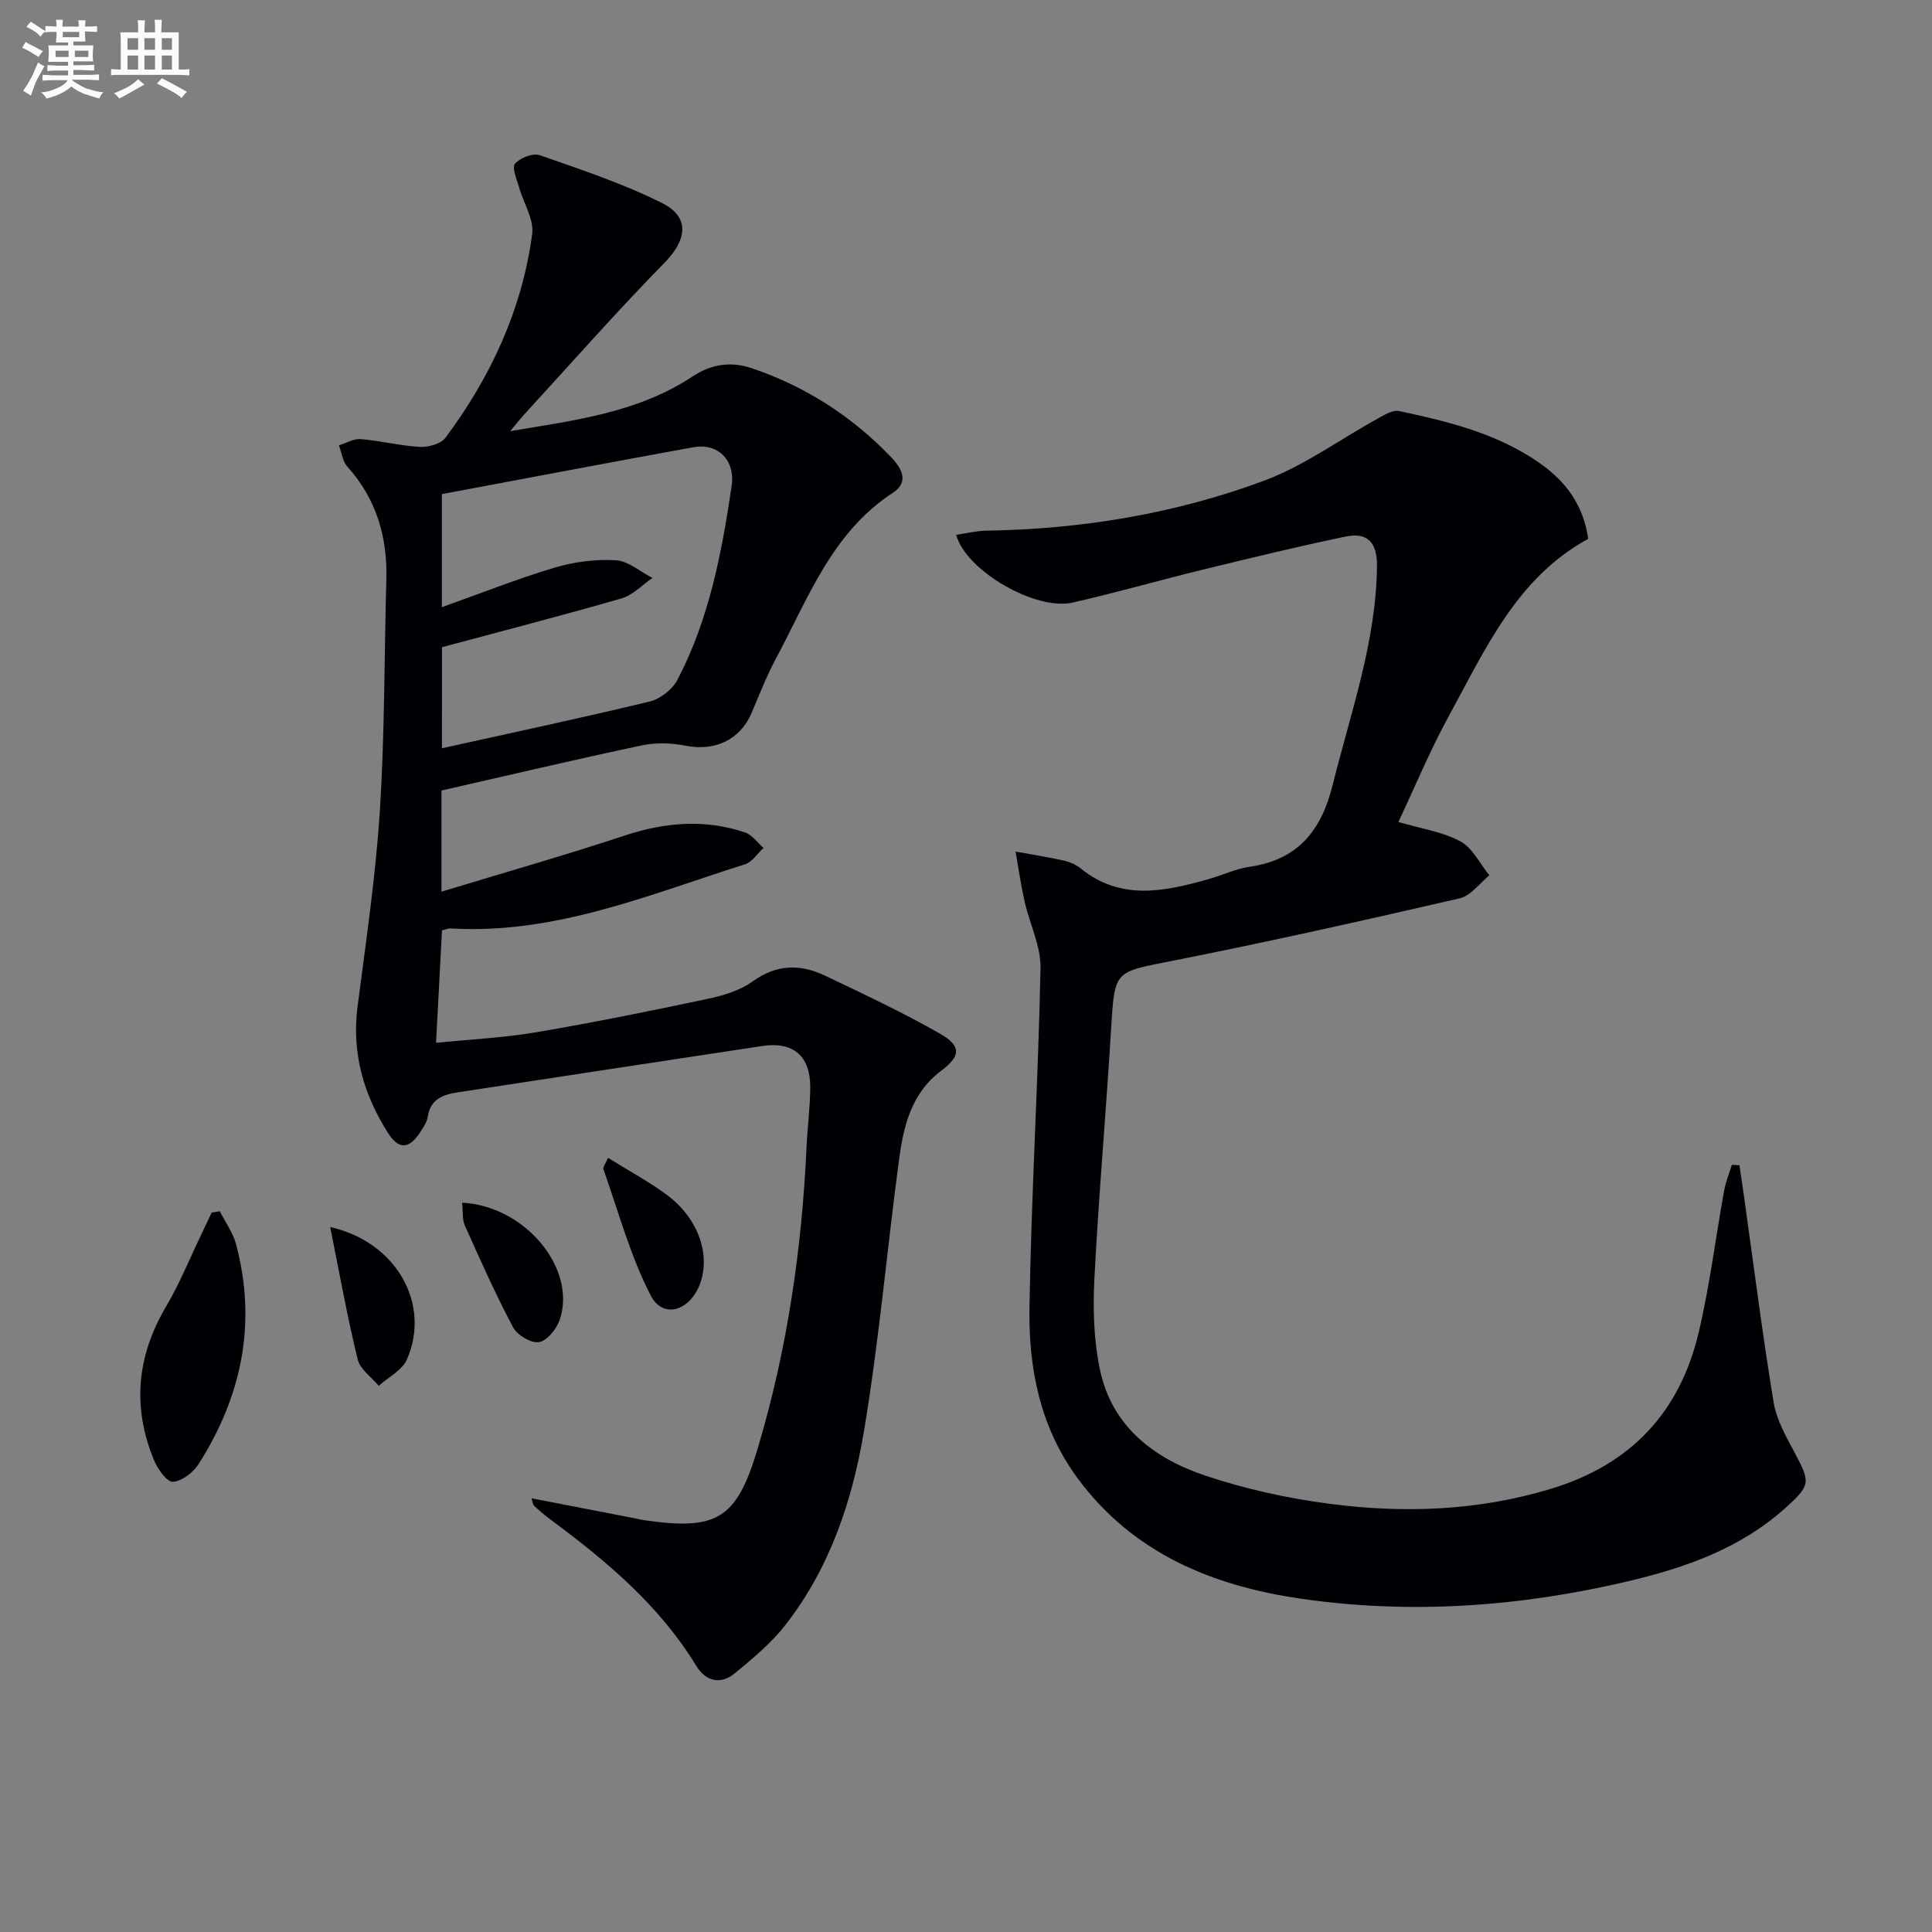 <svg enable-background="new 0 0 400 400" viewBox="0 0 400 400" xmlns="http://www.w3.org/2000/svg"><rect x="0" y="0" width="400" height="400" fill="#808080" stroke="none"/><g fill="#010105"><path d="m105.63 89.26c13.05-2.19 26.38-3.78 37.73-11.3 4.03-2.67 8.09-3.14 12.3-1.72 11.05 3.74 20.64 9.88 28.75 18.32 2.4 2.5 3.84 5.26.4 7.5-12.6 8.24-17.48 21.82-24.11 34.19-1.96 3.65-3.47 7.55-5.1 11.37-2.38 5.58-7.63 7.97-13.66 6.77-2.93-.59-6.18-.67-9.09-.06-13.77 2.92-27.48 6.16-41.45 9.34v20.94c13.03-3.96 25.57-7.53 37.94-11.62 8.35-2.76 16.58-3.45 24.92-.64 1.47.49 2.56 2.11 3.82 3.2-1.27 1.16-2.34 2.92-3.83 3.39-19.89 6.29-39.37 14.57-60.92 13.28-.47-.03-.95.2-1.82.39-.4 7.49-.8 15.04-1.23 23.29 7.02-.71 13.94-1.03 20.72-2.18 11.92-2.02 23.78-4.43 35.61-6.94 3.21-.68 6.63-1.72 9.23-3.59 4.93-3.57 9.84-3.63 14.93-1.21 8.06 3.84 16.17 7.64 23.91 12.07 4.34 2.49 4.26 4.58.23 7.6-6.36 4.77-7.88 11.69-8.82 18.79-2.47 18.59-4.12 37.3-7.2 55.78-2.41 14.45-7.07 28.43-16.3 40.24-2.93 3.75-6.72 6.89-10.42 9.95-2.97 2.45-6.03 1.73-8.03-1.54-7.63-12.49-18.54-21.66-30.1-30.21-1.2-.89-2.35-1.87-3.44-2.89-.3-.28-.33-.87-.57-1.57 7.35 1.42 14.48 2.81 21.61 4.19.49.1.97.24 1.47.31 15.39 2.28 19.4-.17 23.78-14.86 6.06-20.31 9.13-41.12 10.09-62.27.19-4.15.75-8.29.77-12.44.04-6.5-3.51-9.53-9.92-8.57-20.99 3.16-41.97 6.39-62.95 9.58-3.12.47-5.76 1.35-6.32 5.09-.16 1.09-.9 2.15-1.52 3.12-2.31 3.59-4.46 3.77-6.74.17-5.02-7.93-7.5-16.5-6.28-26.05 1.74-13.49 3.75-26.98 4.62-40.54 1.02-15.94.91-31.94 1.35-47.92.25-8.85-2.07-16.72-8.09-23.42-.98-1.1-1.17-2.91-1.73-4.39 1.5-.46 3.05-1.41 4.5-1.29 4.11.34 8.17 1.39 12.28 1.61 1.76.09 4.33-.61 5.28-1.89 9.38-12.57 15.85-26.55 17.95-42.16.41-3.05-1.8-6.44-2.71-9.69-.46-1.65-1.54-4.08-.85-4.88 1.04-1.22 3.7-2.26 5.12-1.77 8.56 2.98 17.24 5.86 25.32 9.9 5.88 2.93 5.13 7.67.54 12.35-10 10.2-19.45 20.95-29.12 31.49-.97 1.09-1.89 2.26-2.85 3.39zm-14.13 65.66c14.66-3.25 28.9-6.27 43.05-9.69 2.18-.53 4.68-2.52 5.72-4.51 6.55-12.51 9.15-26.23 11.2-40.03.81-5.47-2.86-9.02-7.94-8.09-17.37 3.15-34.71 6.46-52.05 9.7v23.41c8.12-2.89 15.64-5.88 23.36-8.19 4.03-1.2 8.46-1.77 12.65-1.53 2.59.15 5.06 2.37 7.59 3.67-2.12 1.45-4.05 3.55-6.39 4.23-12.21 3.53-24.52 6.7-37.18 10.1-.01 6.16-.01 13.22-.01 20.93z"/><path d="m289.52 170.18c4.73 1.39 9.15 2.02 12.83 4.01 2.53 1.37 4.04 4.62 6.01 7.04-2.03 1.64-3.85 4.23-6.14 4.76-19.88 4.58-39.79 9.05-59.8 13-11.72 2.32-11.64 1.88-12.38 14.06-1.04 17.25-2.57 34.48-3.46 51.73-.32 6.25-.13 12.73 1.16 18.83 2.48 11.74 11.2 18.36 21.86 21.92 8.28 2.77 16.97 4.68 25.64 5.81 15.41 2.02 30.73 1.48 45.87-3.1 16.58-5.02 26.67-15.86 30.58-32.35 2.29-9.66 3.49-19.57 5.27-29.36.33-1.82 1.06-3.58 1.6-5.36.52.03 1.05.06 1.57.08.31 2.11.63 4.21.93 6.32 2.01 14.26 3.81 28.56 6.15 42.77.6 3.65 2.62 7.16 4.4 10.51 3.22 6.07 3.28 6.63-1.92 11.32-9.31 8.39-20.69 12.4-32.6 15.21-22.39 5.29-45.09 6.91-67.83 3.6-18.16-2.64-34.65-9.35-46.13-24.89-7.78-10.54-10.2-22.78-9.99-35.36.38-23.43 1.81-46.85 2.29-70.28.09-4.56-2.25-9.15-3.29-13.77-.77-3.42-1.27-6.91-1.88-10.37 3.3.6 6.62 1.11 9.9 1.84 1.27.28 2.6.85 3.6 1.66 8.31 6.73 17.32 4.77 26.37 2.23 2.87-.8 5.65-2.15 8.57-2.58 10.01-1.45 14.85-7.43 17.22-16.97 3.72-14.97 8.99-29.55 9.17-45.26.06-4.93-1.95-7.08-6.5-6.14-9.87 2.05-19.68 4.44-29.48 6.83-9.03 2.2-17.98 4.78-27.04 6.84-7.61 1.73-22.09-6.56-24.1-14.03 2.13-.31 4.16-.83 6.21-.86 19.76-.31 39.1-3.49 57.56-10.36 8.26-3.07 15.64-8.52 23.46-12.82 1.38-.76 3.13-1.87 4.45-1.59 10.25 2.18 20.42 4.65 29.21 10.84 5.44 3.83 9 8.77 9.96 15.62-14.75 8.04-21.24 22.75-28.77 36.53-3.89 7.08-7 14.61-10.53 22.09z"/><path d="m45.51 250.78c1.14 2.26 2.71 4.4 3.35 6.78 4.37 16.33 1.21 31.51-7.75 45.57-1.11 1.74-3.42 3.52-5.3 3.66-1.21.09-3.13-2.58-3.88-4.37-4.57-10.97-3.66-21.55 2.42-31.85 2.85-4.83 4.96-10.09 7.41-15.16.7-1.45 1.37-2.9 2.06-4.36.57-.09 1.13-.18 1.69-.27z"/><path d="m125.88 239.72c4.41 2.74 8.5 4.94 12.19 7.67 6.41 4.75 9.04 12.17 6.93 18.22-2.01 5.76-7.69 7.59-10.25 2.65-4.26-8.21-6.69-17.37-9.81-26.16-.16-.43.42-1.14.94-2.38z"/><path d="m95.68 249c13.15.7 23.75 13.74 20.22 24.21-.64 1.91-2.6 4.35-4.29 4.66-1.61.29-4.52-1.43-5.38-3.06-3.65-6.87-6.82-14-10-21.11-.56-1.24-.35-2.83-.55-4.7z"/><path d="m68.36 254.04c13.81 3.12 20.88 16.01 15.89 27.42-.98 2.24-3.84 3.66-5.83 5.46-1.5-1.8-3.86-3.4-4.36-5.45-2.15-8.78-3.74-17.69-5.7-27.43z"/></g><path d="m6.8 9.5c.6.3 1.3.7 2.1 1.1-.4.4-.7.8-.9 1.2-.7-.4-1.3-.8-1.8-1.1s-1.1-.6-1.6-.8c.2-.4.5-.8.7-1.2.4.2.8.5 1.5.8zm.9 6.9c-.3.6-.5 1.1-.7 1.7s-.4 1.1-.6 1.7c-.6-.4-1.1-.7-1.6-1 .7-1 1.2-1.8 1.5-2.4.3-.5.6-1.1.8-1.7.3-.6.5-1.2.8-1.8.3.3.8.6 1.3.8-.7 1.3-1.2 2.2-1.5 2.7zm.1-11c.4.3 1 .7 1.7 1.1-.5.2-.8.6-1.1 1.1-.5-.6-1-1-1.4-1.2s-.9-.6-1.5-.8c.2-.4.5-.7.9-1.1.5.3.9.6 1.4.9zm10.5 13c1 .4 2 .6 3.1.7-.4.4-.7.8-.8 1.3-.9-.2-1.9-.6-3-.9-1-.4-2-.9-2.8-1.6-.5.4-1.1.9-1.9 1.3s-1.9.9-3.3 1.2c-.1-.3-.5-.8-1.1-1.3 1 0 2.1-.3 3.2-.8 1.2-.5 1.9-1 2.3-1.7h-3.2c-.4 0-1 0-2 .1v-1.2c1 0 1.7.1 2 .1h3.3v-1h-2.3c-.2 0-.9 0-2 .1v-1.2c1.2 0 1.9.1 2 .1h2.3v-.8h-4.1c0-.7.1-1.2.1-1.6 0-.5 0-1.1-.1-1.8h4.1v-.6h-2.5c0-.6.1-1.1.1-1.6v-.6h-.5c-.4 0-1 0-1.8.1v-1.3c1.2 0 1.9.1 2.1.1h.2c0-.3 0-.8-.1-1.4h1.4c0 .6-.1 1-.1 1.4h3.4c0-.4 0-.8-.1-1.3h1.5c0 .4-.1.9-.1 1.3.7 0 1.5 0 2.5-.1v1.2c-1 0-1.8-.1-2.5-.1v.6c0 .3 0 .8.1 1.5h-2.5v.8h4.1c0 .7-.1 1.3-.1 1.8s0 1 .1 1.5h-4.1v.8h1.4c.8 0 1.8 0 2.9-.1v1.2c-1 0-1.9-.1-2.8-.1h-1.5v1h3.2c.3 0 1 0 2.1-.1v1.2c-1.1 0-1.8-.1-2.1-.1h-3.4l-.1.1c1.4 1 2.4 1.5 3.4 1.9zm-4.1-6.6v-1.3h-2.7v1.3zm2.2-4.1v-1.1h-3.4v1.1zm1.9 4.1v-1.3h-2.8v1.3z" fill="#fbfafc"/><path d="m37 6.7v2.3 5.4c1 0 1.8 0 2.2-.1v1.3c-.6 0-1.5-.1-2.5-.1h-11.9c-.7 0-1.3 0-1.8.1v-1.3c.5 0 1.1.1 2 .1v-5.2c0-1 0-1.8-.1-2.5h3.7c0-1.3 0-2.1-.1-2.5h1.5c0 .4-.1 1.3-.1 2.5h2.2c0-1.2 0-2.1-.1-2.6h1.5c0 .4-.1 1.3-.1 2.6zm-12.3 13.7c-.3-.4-.7-.8-1.1-1.1 1.1-.4 2.1-.9 2.9-1.3.8-.5 1.5-1 2.1-1.6.4.4.9.8 1.3 1.1-2.5 1.4-4.2 2.4-5.2 2.9zm3.9-10.1v-2.4h-2.2v2.4zm0 4.1v-2.9h-2.2v2.9zm3.5-4.1v-2.4h-2.2v2.4zm0 4.1v-2.9h-2.2v2.9zm.4 2.9 1-1.1c.6.3 1.4.7 2.5 1.3s2 1.1 2.7 1.5c-.4.4-.8.8-1.1 1.3-.8-.8-2.5-1.7-5.1-3zm3.1-7v-2.4h-2.1v2.4zm0 4.1v-2.9h-2.1v2.9z" fill="#fbfafc"/></svg>

